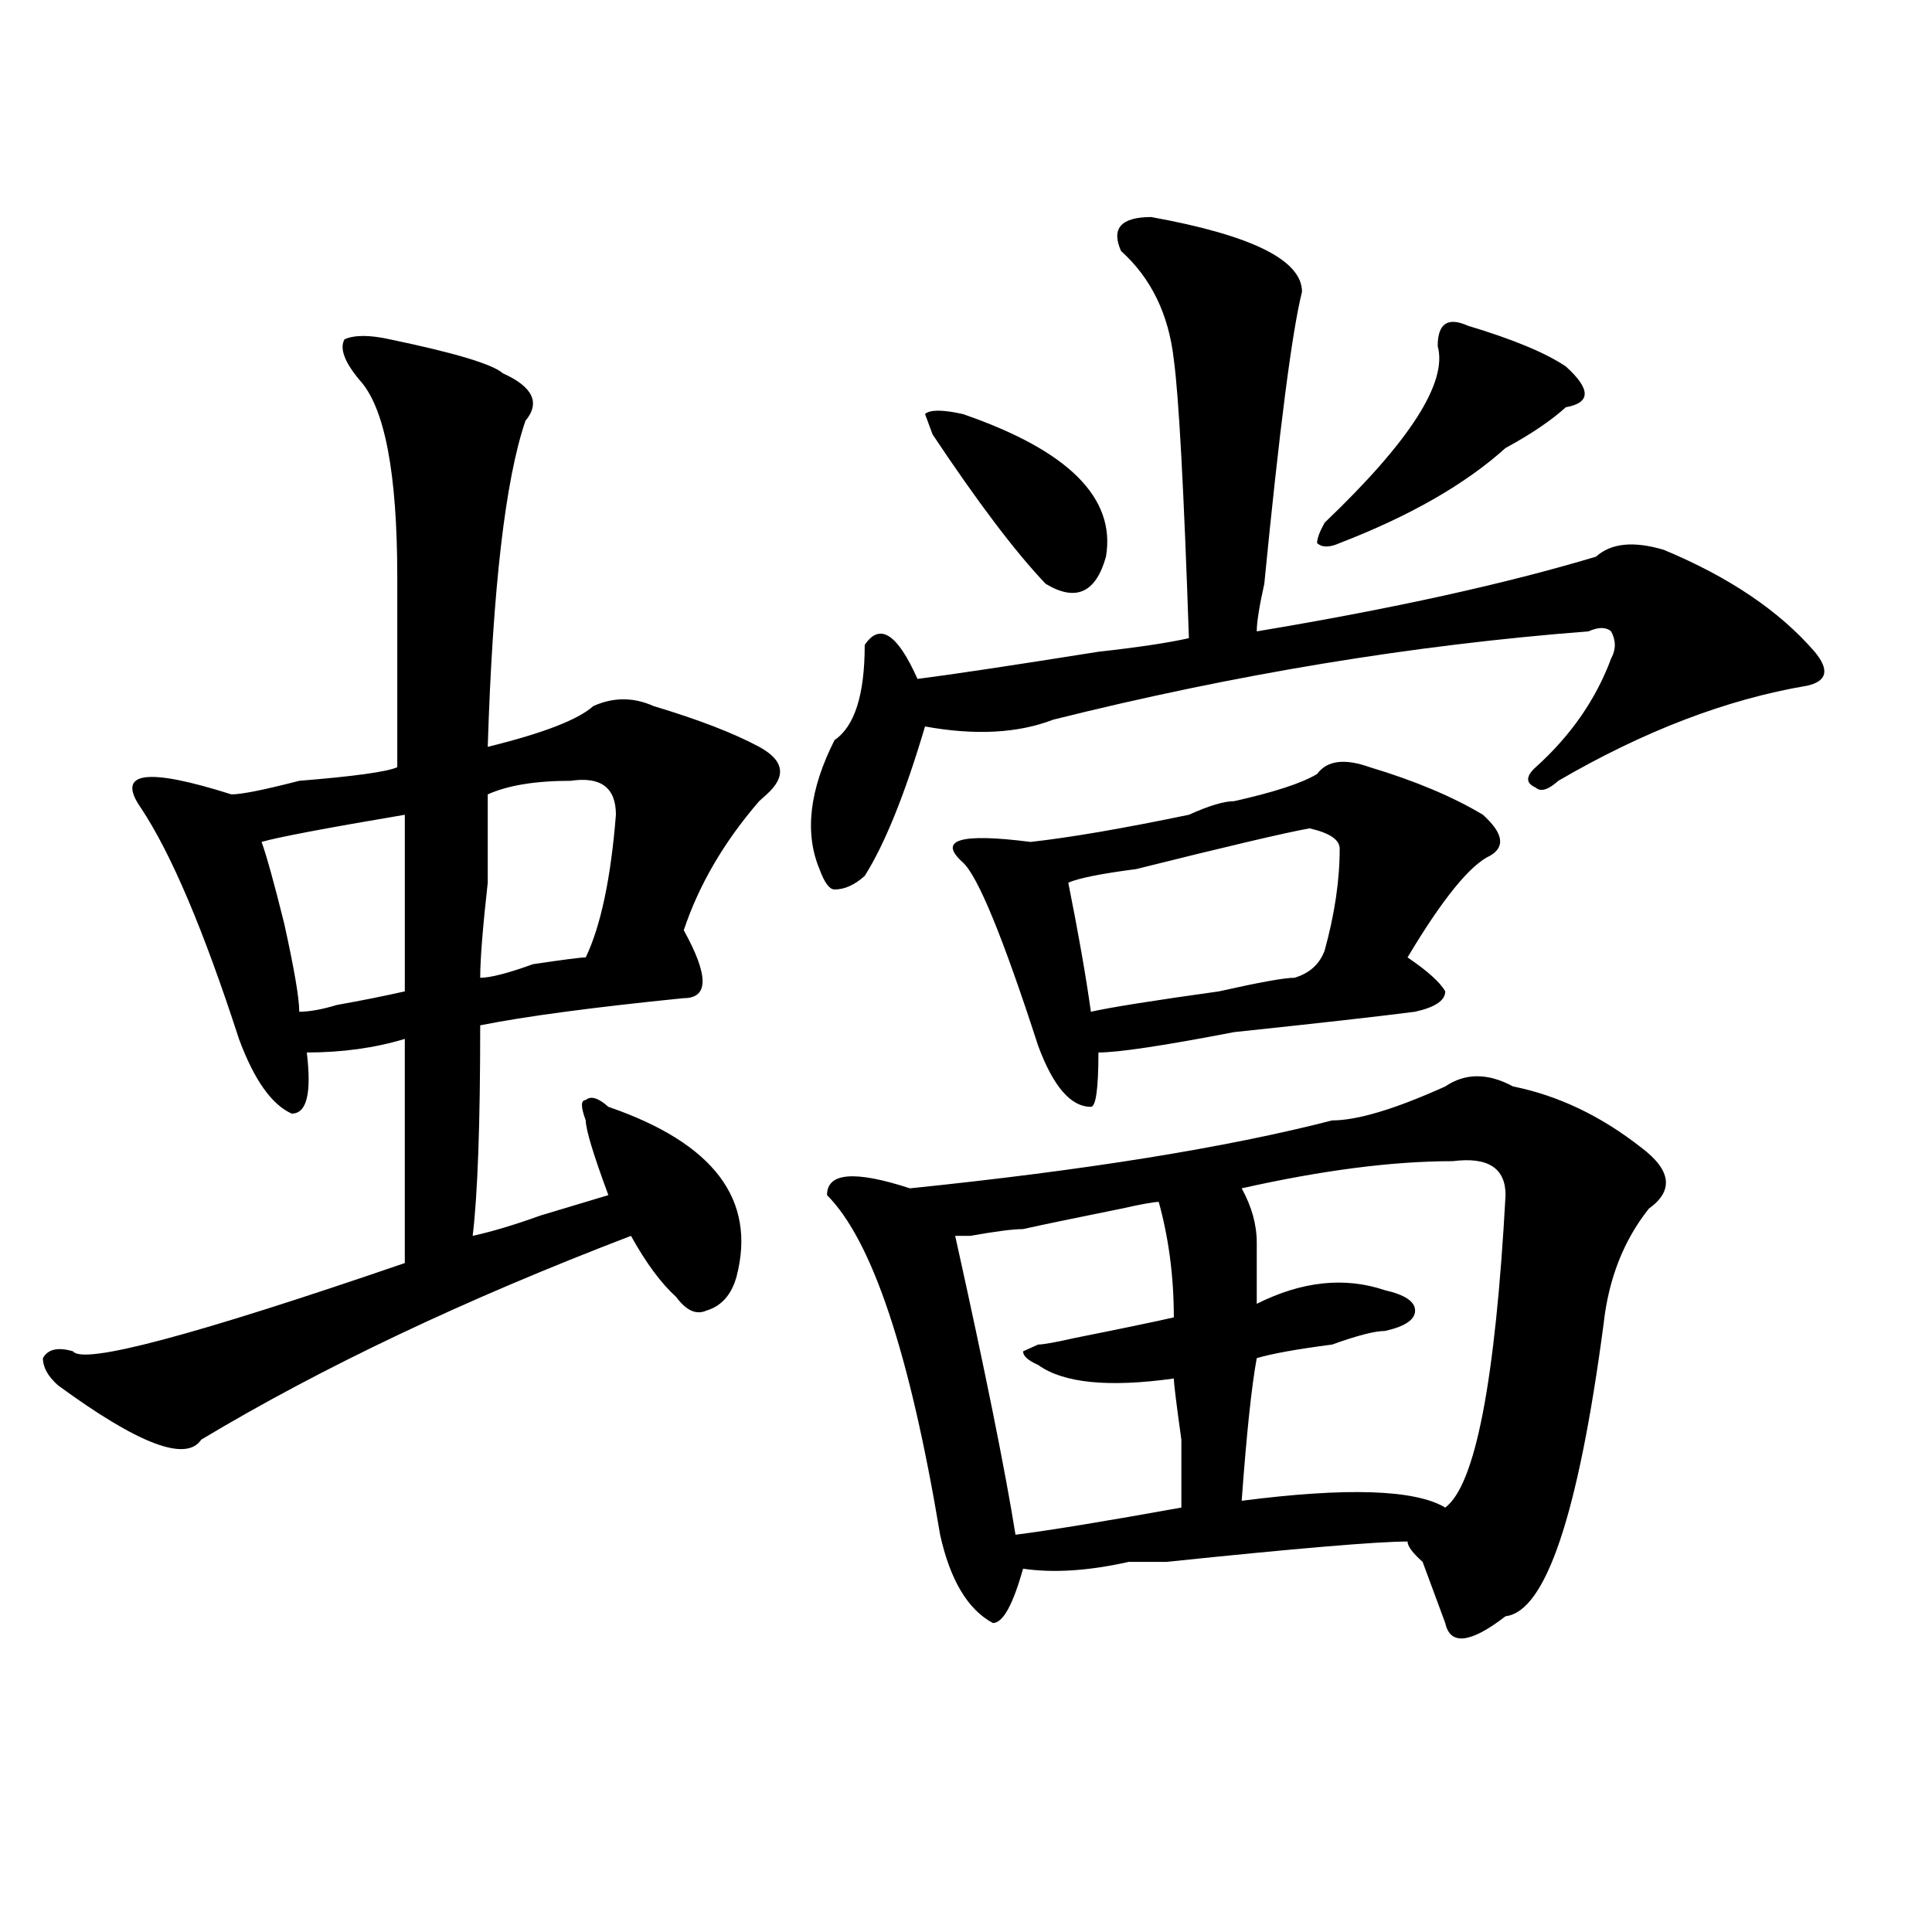 <?xml version="1.0" encoding="utf-8"?>
<!-- Generator: Adobe Illustrator 16.0.0, SVG Export Plug-In . SVG Version: 6.00 Build 0)  -->
<!DOCTYPE svg PUBLIC "-//W3C//DTD SVG 1.1//EN" "http://www.w3.org/Graphics/SVG/1.1/DTD/svg11.dtd">
<svg version="1.1" id="图层_1" xmlns="http://www.w3.org/2000/svg" xmlns:xlink="http://www.w3.org/1999/xlink" x="0px" y="0px"
	 width="1000px" height="1000px" viewBox="0 0 1000 1000" enable-background="new 0 0 1000 1000" xml:space="preserve">
<path d="M201.727,175.625c33.779,7.031,53.291,12.909,58.535,17.578c15.609,7.031,19.512,15.271,11.707,24.609
	c-10.427,30.487-16.951,86.737-19.512,168.75c28.597-7.031,46.828-14.063,54.633-21.094c10.365-4.669,20.792-4.669,31.219,0
	c23.414,7.031,41.584,14.063,54.633,21.094c12.987,7.031,14.268,15.271,3.902,24.609l-3.902,3.516
	c-18.231,21.094-31.219,43.396-39.023,66.797c12.987,23.456,12.987,35.156,0,35.156c-46.828,4.724-81.949,9.394-105.363,14.063
	c0,51.581-1.342,87.891-3.902,108.984c10.365-2.308,22.072-5.823,35.121-10.547c15.609-4.669,27.316-8.185,35.121-10.547
	c-7.805-21.094-11.707-33.948-11.707-38.672c-2.622-7.031-2.622-10.547,0-10.547c2.561-2.308,6.463-1.153,11.707,3.516
	c54.633,18.786,76.705,48.065,66.34,87.891c-2.622,9.394-7.805,15.271-15.609,17.578c-5.244,2.362-10.427,0-15.609-7.031
	c-7.805-7.031-15.609-17.578-23.414-31.641c-85.852,32.849-159.996,68.005-222.434,105.469
	c-7.805,11.755-32.561,2.362-74.145-28.125c-5.244-4.669-7.805-9.339-7.805-14.063c2.561-4.669,7.805-5.823,15.609-3.516
	c5.183,7.031,62.438-8.185,171.703-45.703c0-49.219,0-87.891,0-116.016c-15.609,4.724-32.561,7.031-50.73,7.031
	c2.561,21.094,0,31.641-7.805,31.641c-10.427-4.669-19.512-17.578-27.316-38.672c-18.231-56.25-35.121-96.075-50.73-119.531
	c-13.049-18.731,2.561-21.094,46.828-7.031c5.183,0,16.89-2.308,35.121-7.031c28.597-2.308,45.486-4.669,50.73-7.031
	c0-11.7,0-44.495,0-98.438c0-53.888-6.524-87.891-19.512-101.953c-7.805-9.339-10.427-16.37-7.805-21.094
	C183.495,173.317,191.3,173.317,201.727,175.625z M209.531,421.719c-41.646,7.031-66.34,11.755-74.145,14.063
	c2.561,7.031,6.463,21.094,11.707,42.188c5.183,23.456,7.805,38.672,7.805,45.703c5.183,0,11.707-1.153,19.512-3.516
	c12.987-2.308,24.694-4.669,35.121-7.031C209.531,475.661,209.531,445.175,209.531,421.719z M295.383,404.141
	c-18.231,0-32.561,2.362-42.926,7.031c0,7.031,0,22.302,0,45.703c-2.622,23.456-3.902,39.88-3.902,49.219
	c5.183,0,14.268-2.308,27.316-7.031c15.609-2.308,24.694-3.516,27.316-3.516c7.805-16.37,12.987-40.979,15.609-73.828
	C318.797,407.656,310.992,401.833,295.383,404.141z M595.863,112.344c52.011,9.394,78.047,22.302,78.047,38.672
	c-5.244,21.094-11.707,71.521-19.512,151.172c-2.622,11.755-3.902,19.94-3.902,24.609c70.242-11.7,128.777-24.609,175.605-38.672
	c7.805-7.031,19.512-8.185,35.121-3.516c33.779,14.063,59.815,31.641,78.047,52.734c7.805,9.394,6.463,15.271-3.902,17.578
	c-41.646,7.031-84.571,23.456-128.777,49.219c-5.244,4.724-9.146,5.878-11.707,3.516c-5.244-2.308-5.244-5.823,0-10.547
	c18.17-16.37,31.219-35.156,39.023-56.25c2.561-4.669,2.561-9.339,0-14.063c-2.622-2.308-6.524-2.308-11.707,0
	c-91.096,7.031-183.41,22.302-277.066,45.703c-18.231,7.031-40.365,8.239-66.34,3.516c-10.427,35.156-20.854,60.974-31.219,77.344
	c-5.244,4.724-10.427,7.031-15.609,7.031c-2.622,0-5.244-3.516-7.805-10.547c-7.805-18.731-5.244-40.979,7.805-66.797
	c10.365-7.031,15.609-23.401,15.609-49.219c7.805-11.7,16.89-5.823,27.316,17.578c18.17-2.308,49.389-7.031,93.656-14.063
	c20.792-2.308,36.401-4.669,46.828-7.031c-2.622-77.344-5.244-125.354-7.805-144.141c-2.622-23.401-11.707-42.188-27.316-56.25
	C575.01,118.222,580.254,112.344,595.863,112.344z M783.176,562.344c23.414,4.724,45.486,15.271,66.34,31.641
	c15.609,11.755,16.89,22.302,3.902,31.641c-13.049,16.425-20.854,36.364-23.414,59.766c-13.049,98.438-29.938,148.81-50.73,151.172
	c-18.231,14.063-28.658,15.216-31.219,3.516c-2.622-7.031-6.524-17.578-11.707-31.641c-5.244-4.669-7.805-8.185-7.805-10.547
	c-15.609,0-57.255,3.516-124.875,10.547h-19.512c-20.854,4.669-39.023,5.822-54.633,3.516
	c-5.244,18.731-10.427,28.125-15.609,28.125c-13.049-7.031-22.134-22.303-27.316-45.703
	c-15.609-93.714-35.121-152.325-58.535-175.781c0-11.7,14.268-12.854,42.926-3.516c91.034-9.339,163.898-21.094,218.531-35.156
	c12.987,0,32.499-5.823,58.535-17.578C758.42,555.313,770.127,555.313,783.176,562.344z M498.305,214.297
	c54.633,18.786,79.327,43.396,74.145,73.828c-5.244,18.786-15.609,23.456-31.219,14.063c-15.609-16.37-35.121-42.188-58.535-77.344
	l-3.902-10.547C481.354,211.989,487.878,211.989,498.305,214.297z M709.031,397.109c23.414,7.031,42.926,15.271,58.535,24.609
	c10.365,9.394,11.707,16.425,3.902,21.094c-10.427,4.724-24.756,22.302-42.926,52.734c10.365,7.031,16.89,12.909,19.512,17.578
	c0,4.724-5.244,8.239-15.609,10.547c-18.231,2.362-49.45,5.878-93.656,10.547c-36.463,7.031-59.877,10.547-70.242,10.547
	c0,18.786-1.342,28.125-3.902,28.125c-10.427,0-19.512-10.547-27.316-31.641c-18.231-56.25-31.219-87.891-39.023-94.922
	c-13.049-11.7-1.342-15.216,35.121-10.547c20.792-2.308,48.108-7.031,81.949-14.063c10.365-4.669,18.17-7.031,23.414-7.031
	c20.792-4.669,35.121-9.339,42.926-14.063C686.897,393.594,695.982,392.44,709.031,397.109z M599.766,622.109
	c-2.622,0-9.146,1.208-19.512,3.516c-23.414,4.724-40.365,8.239-50.73,10.547c-5.244,0-14.329,1.208-27.316,3.516h-7.805
	c15.609,70.313,25.975,121.894,31.219,154.688c18.17-2.308,46.828-7.031,85.852-14.063c0-4.669,0-16.37,0-35.156
	c-2.622-18.731-3.902-29.278-3.902-31.641c-33.841,4.724-57.255,2.362-70.242-7.031c-5.244-2.308-7.805-4.669-7.805-7.031
	l7.805-3.516c2.561,0,9.085-1.153,19.512-3.516c23.414-4.669,40.304-8.185,50.73-10.547
	C607.57,660.781,604.948,640.896,599.766,622.109z M677.813,428.75c-13.049,2.362-42.926,9.394-89.754,21.094
	c-18.231,2.362-29.938,4.724-35.121,7.031c5.183,25.817,9.085,48.065,11.707,66.797c10.365-2.308,32.499-5.823,66.34-10.547
	c20.792-4.669,33.779-7.031,39.023-7.031c7.805-2.308,12.987-7.031,15.609-14.063c5.183-18.731,7.805-36.31,7.805-52.734
	C693.422,434.628,688.178,431.112,677.813,428.75z M751.957,601.016c-31.219,0-67.682,4.724-109.266,14.063
	c5.183,9.394,7.805,18.786,7.805,28.125c0,16.425,0,26.972,0,31.641c23.414-11.7,45.486-14.063,66.34-7.031
	c10.365,2.362,15.609,5.878,15.609,10.547c0,4.724-5.244,8.239-15.609,10.547c-5.244,0-14.329,2.362-27.316,7.031
	c-18.231,2.362-31.219,4.724-39.023,7.031c-2.622,14.063-5.244,38.672-7.805,73.828c54.633-7.031,89.754-5.823,105.363,3.516
	c15.609-11.7,25.975-65.589,31.219-161.719C779.273,604.531,770.127,598.708,751.957,601.016z M759.762,168.594
	c23.414,7.031,40.304,14.063,50.73,21.094c12.987,11.755,12.987,18.786,0,21.094c-7.805,7.031-18.231,14.063-31.219,21.094
	c-20.854,18.786-49.45,35.156-85.852,49.219c-5.244,2.362-9.146,2.362-11.707,0c0-2.308,1.28-5.823,3.902-10.547
	c44.206-42.188,63.718-72.62,58.535-91.406C744.152,167.44,749.335,163.925,759.762,168.594z"/>
</svg>
